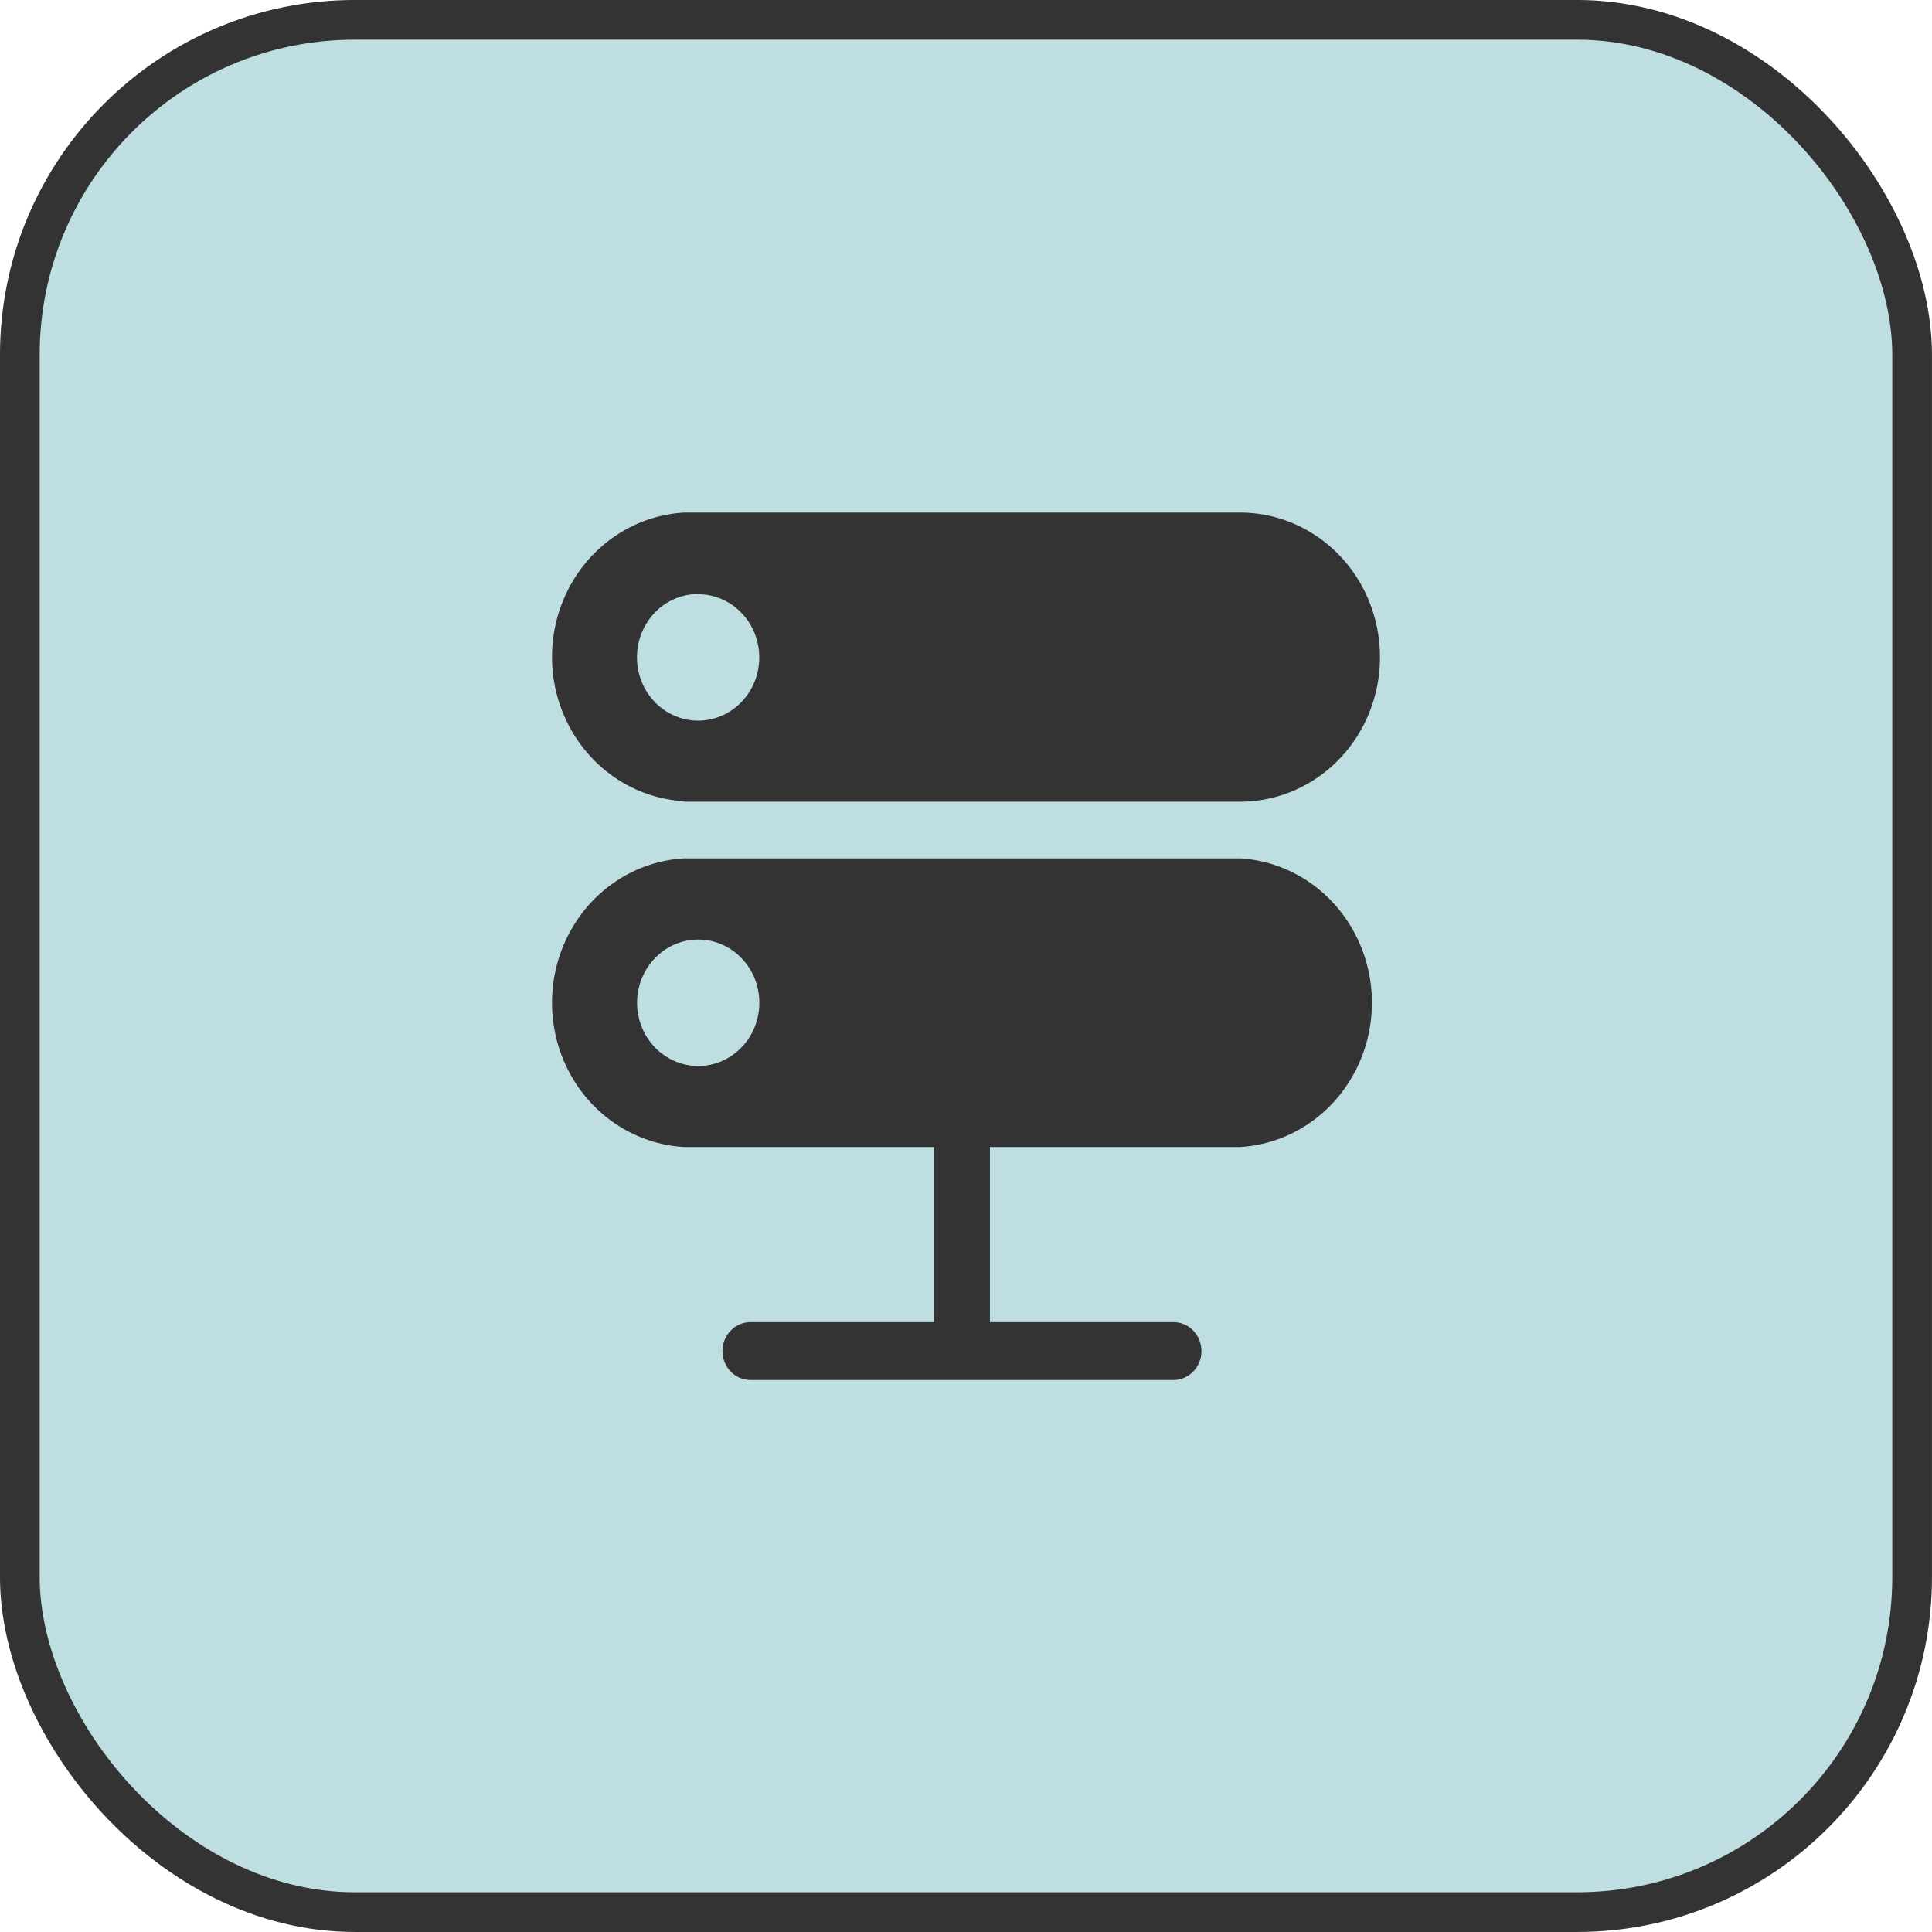 <svg width="49" height="49" viewBox="0 0 49 49" fill="none" xmlns="http://www.w3.org/2000/svg">
<rect x="0.503" y="0.503" width="47.993" height="47.993" rx="8.497" fill="#BFDEE1" stroke="#333333" stroke-width="1.007"/>
<path d="M17.342 20.333H31.453C32.72 20.333 33.891 19.634 34.525 18.5C35.158 17.366 35.158 15.968 34.525 14.833C33.891 13.699 32.72 13 31.453 13H17.342C16.126 13.073 15.03 13.786 14.442 14.889C13.853 15.992 13.853 17.329 14.442 18.432C15.03 19.535 16.126 20.248 17.342 20.321V20.333ZM17.709 15.07C18.336 15.071 18.902 15.464 19.14 16.064C19.379 16.664 19.245 17.354 18.799 17.811C18.354 18.269 17.686 18.404 17.107 18.153C16.528 17.902 16.152 17.316 16.155 16.667C16.156 16.242 16.32 15.834 16.611 15.533C16.902 15.233 17.297 15.065 17.709 15.065L17.709 15.07Z" fill="#333333"/>
<path d="M31.453 21.77H17.342C16.126 21.843 15.03 22.556 14.442 23.659C13.853 24.762 13.853 26.101 14.442 27.204C15.03 28.305 16.126 29.019 17.342 29.091H23.688V33.533H19.032C18.641 33.533 18.323 33.862 18.323 34.267C18.323 34.672 18.641 35 19.032 35H29.763C30.154 35 30.472 34.672 30.472 34.267C30.472 33.862 30.154 33.533 29.763 33.533H25.107V29.091H31.453C32.67 29.019 33.765 28.305 34.353 27.204C34.943 26.101 34.943 24.762 34.353 23.659C33.765 22.556 32.669 21.843 31.453 21.77ZM17.709 27.037C17.082 27.037 16.515 26.645 16.275 26.046C16.035 25.447 16.168 24.757 16.612 24.299C17.056 23.84 17.723 23.703 18.302 23.951C18.882 24.2 19.259 24.784 19.259 25.432C19.259 26.317 18.565 27.035 17.709 27.037Z" fill="#333333"/>
</svg>
